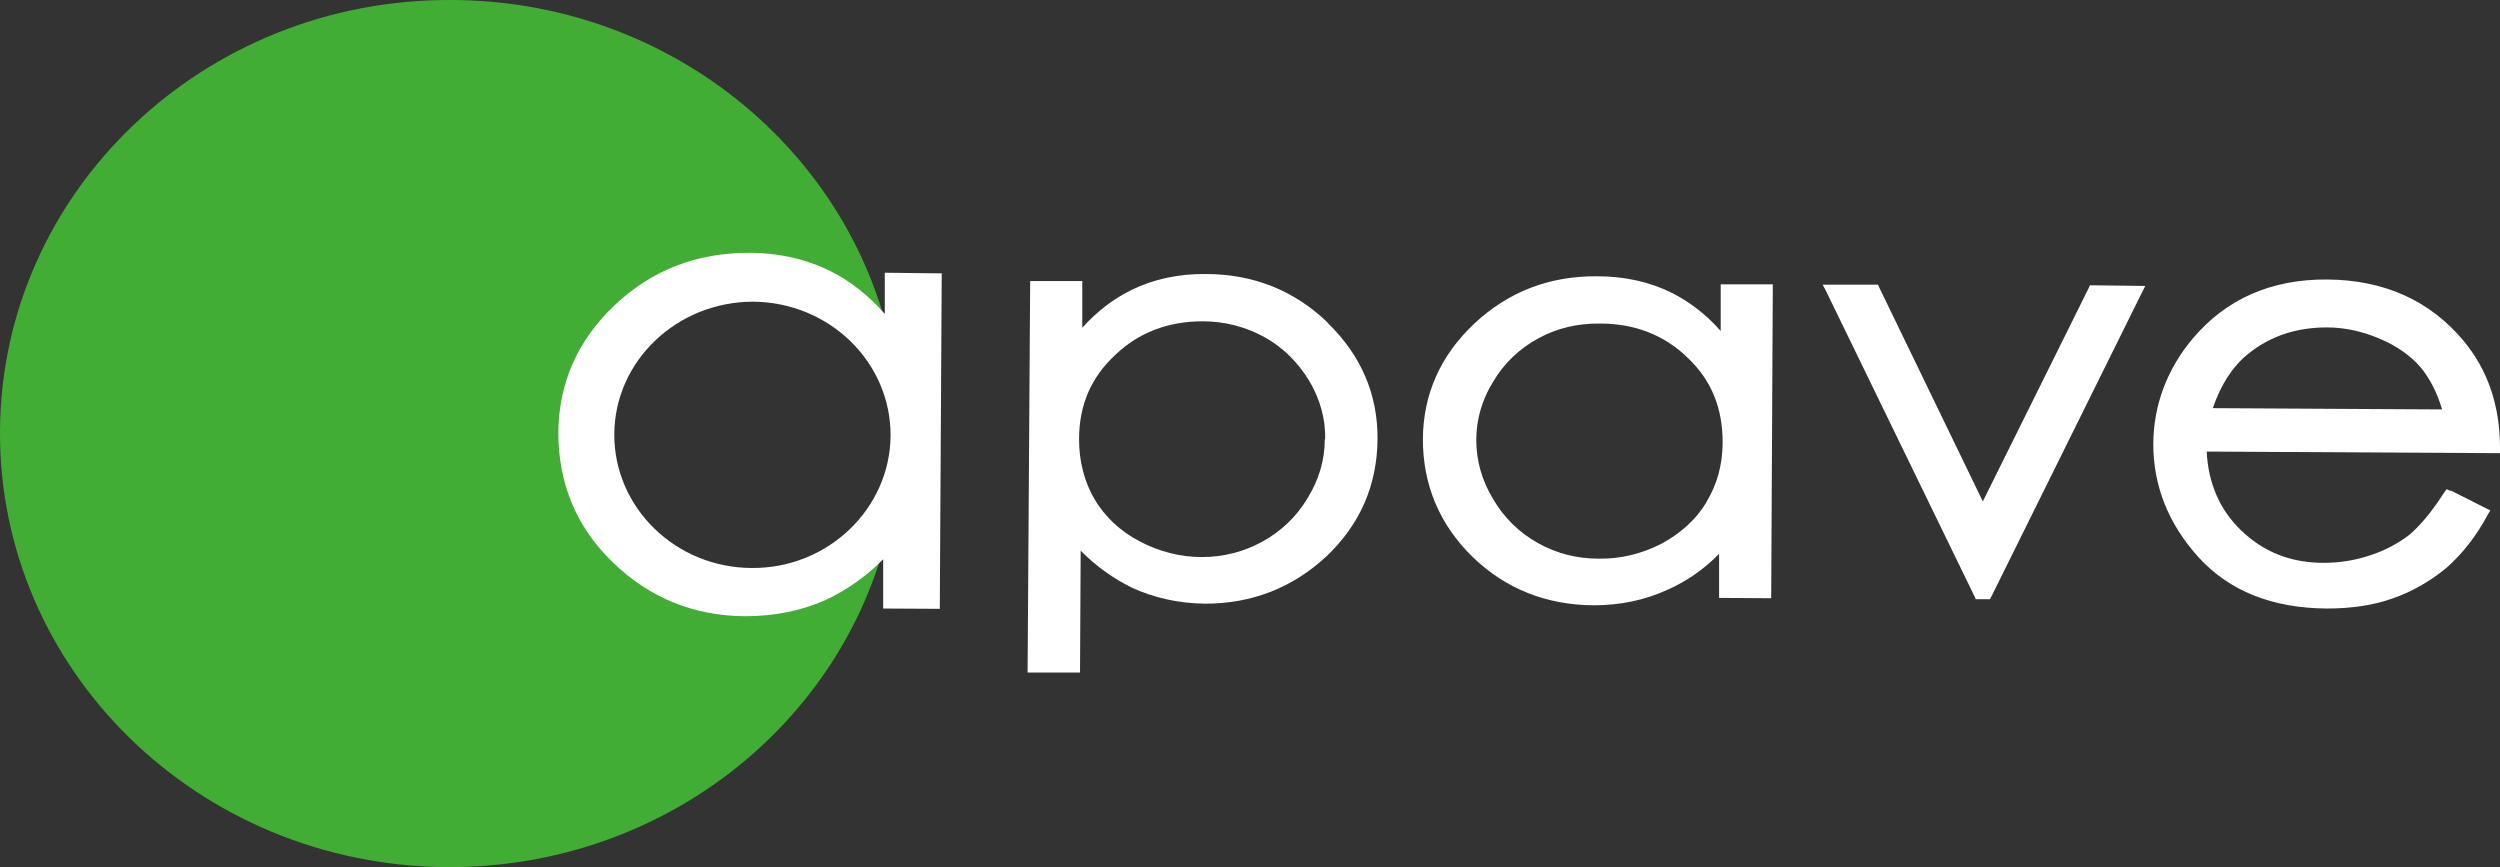 <?xml version="1.0" encoding="UTF-8"?>
<svg id="Livello_1" data-name="Livello 1" xmlns="http://www.w3.org/2000/svg" viewBox="0 0 77.73 26.96">
  <rect x="0" y="0" width="77.73" height="26.96" fill="#333333" stroke="none"/>
  <defs>
    <style>
      .cls-1 {
        fill: #fff;
      }

      .cls-2 {
        fill: #42ad34;
      }
    </style>
  </defs>
  <path class="cls-1" d="M41.19,13.66c0,.64-.18,1.25-.53,1.82-.35.59-.83,1.04-1.41,1.36-.58.32-1.22.48-1.88.48-.68,0-1.33-.17-1.94-.49-.61-.32-1.08-.77-1.4-1.31-.32-.55-.48-1.18-.48-1.86,0-1.06.37-1.92,1.12-2.62.73-.7,1.65-1.05,2.72-1.05.69,0,1.34.17,1.92.49.58.32,1.04.78,1.39,1.35.34.57.52,1.2.5,1.83M41.28,10.03c-1.04-1-2.31-1.51-3.79-1.51-.84-.01-1.62.16-2.3.49-.57.28-1.08.67-1.54,1.18v-1.45h-1.62s-.08,12.17-.08,12.17h1.63s.02-3.79.02-3.79c.48.49,1.02.87,1.59,1.15.69.32,1.46.49,2.28.5,1.46,0,2.73-.5,3.78-1.48,1.04-.99,1.57-2.21,1.58-3.64.01-1.4-.52-2.61-1.55-3.61"/>
  <g>
    <path class="cls-1" d="M69.88,11.02c.69-.57,1.52-.84,2.47-.84.57,0,1.13.13,1.66.36.52.22.94.52,1.26.89.27.33.5.76.66,1.3l-7.13-.04c.25-.73.62-1.3,1.08-1.67M76.21,15.27l-.14-.06-.08.11c-.39.61-.76,1.04-1.08,1.31-.34.26-.74.48-1.2.63-.47.16-.96.24-1.46.24-1.03,0-1.88-.34-2.58-1.02-.66-.64-1.01-1.46-1.06-2.44l9.12.05v-.17c0-1.32-.39-2.43-1.13-3.32-1.05-1.26-2.48-1.9-4.25-1.91-1.73-.01-3.12.6-4.16,1.82-.81.96-1.23,2.07-1.24,3.29,0,1.31.47,2.49,1.41,3.53.96,1.05,2.3,1.58,3.99,1.59.76,0,1.45-.1,2.06-.32.6-.21,1.15-.53,1.65-.94.49-.43.93-.98,1.29-1.66l.08-.13-.14-.07-1.09-.55ZM64.93,8.98l-3.28,6.61-3.22-6.65-.04-.09h-1.72s.11.21.11.21l4.61,9.48.04.09h.44l.05-.09,4.67-9.43.11-.22-1.72-.02-.04.09ZM53.06,15.61c-.32.54-.8.97-1.41,1.3-.61.31-1.26.47-1.94.46-.68,0-1.32-.16-1.9-.49-.59-.33-1.05-.79-1.39-1.37-.35-.58-.52-1.2-.52-1.83,0-.64.18-1.26.53-1.82.34-.57.81-1.02,1.4-1.34.58-.32,1.23-.47,1.93-.46,1.07,0,1.99.36,2.71,1.06.75.71,1.09,1.58,1.09,2.63,0,.69-.17,1.31-.5,1.85M53.5,10.29c-.45-.51-.97-.91-1.53-1.19-.69-.34-1.46-.51-2.32-.51-1.48-.01-2.75.48-3.81,1.47-1.05.99-1.59,2.19-1.6,3.59,0,1.42.51,2.65,1.54,3.66,1.03,1,2.3,1.5,3.77,1.51.82,0,1.59-.16,2.29-.48.59-.26,1.13-.63,1.61-1.12v1.37s1.62.01,1.62.01l.05-9.76h-1.62s0,1.44,0,1.44Z"/>
    <path class="cls-2" d="M25.61,18.49c-.75.34-1.56.5-2.44.49-1.57,0-2.9-.54-4-1.63-1.11-1.07-1.66-2.38-1.65-3.9.01-1.52.57-2.79,1.71-3.85,1.12-1.06,2.48-1.59,4.05-1.58.9,0,1.73.19,2.47.56.66.33,1.26.82,1.78,1.45C25.95,4.29,20.53.03,14.06,0,6.34-.05.04,5.95,0,13.4c-.04,7.44,6.18,13.52,13.91,13.56,6.43.03,11.87-4.12,13.53-9.81-.55.58-1.16,1.03-1.83,1.34"/>
  </g>
  <path class="cls-1" d="M23.37,17.66c-2.37-.01-4.28-1.88-4.27-4.16.01-2.28,1.95-4.12,4.32-4.12,2.37.02,4.28,1.88,4.27,4.17-.02,2.27-1.95,4.13-4.32,4.11M27.51,8.47v1.29c-.5-.57-1.07-1.02-1.69-1.33-.74-.37-1.6-.57-2.54-.57-1.62,0-3.02.54-4.17,1.63-1.15,1.09-1.74,2.42-1.75,3.96,0,1.57.55,2.93,1.69,4.03,1.13,1.1,2.51,1.67,4.12,1.68.9,0,1.75-.17,2.51-.51.64-.3,1.24-.72,1.78-1.26v1.53s1.76.01,1.76.01l.06-10.43-1.77-.02Z"/>
</svg>